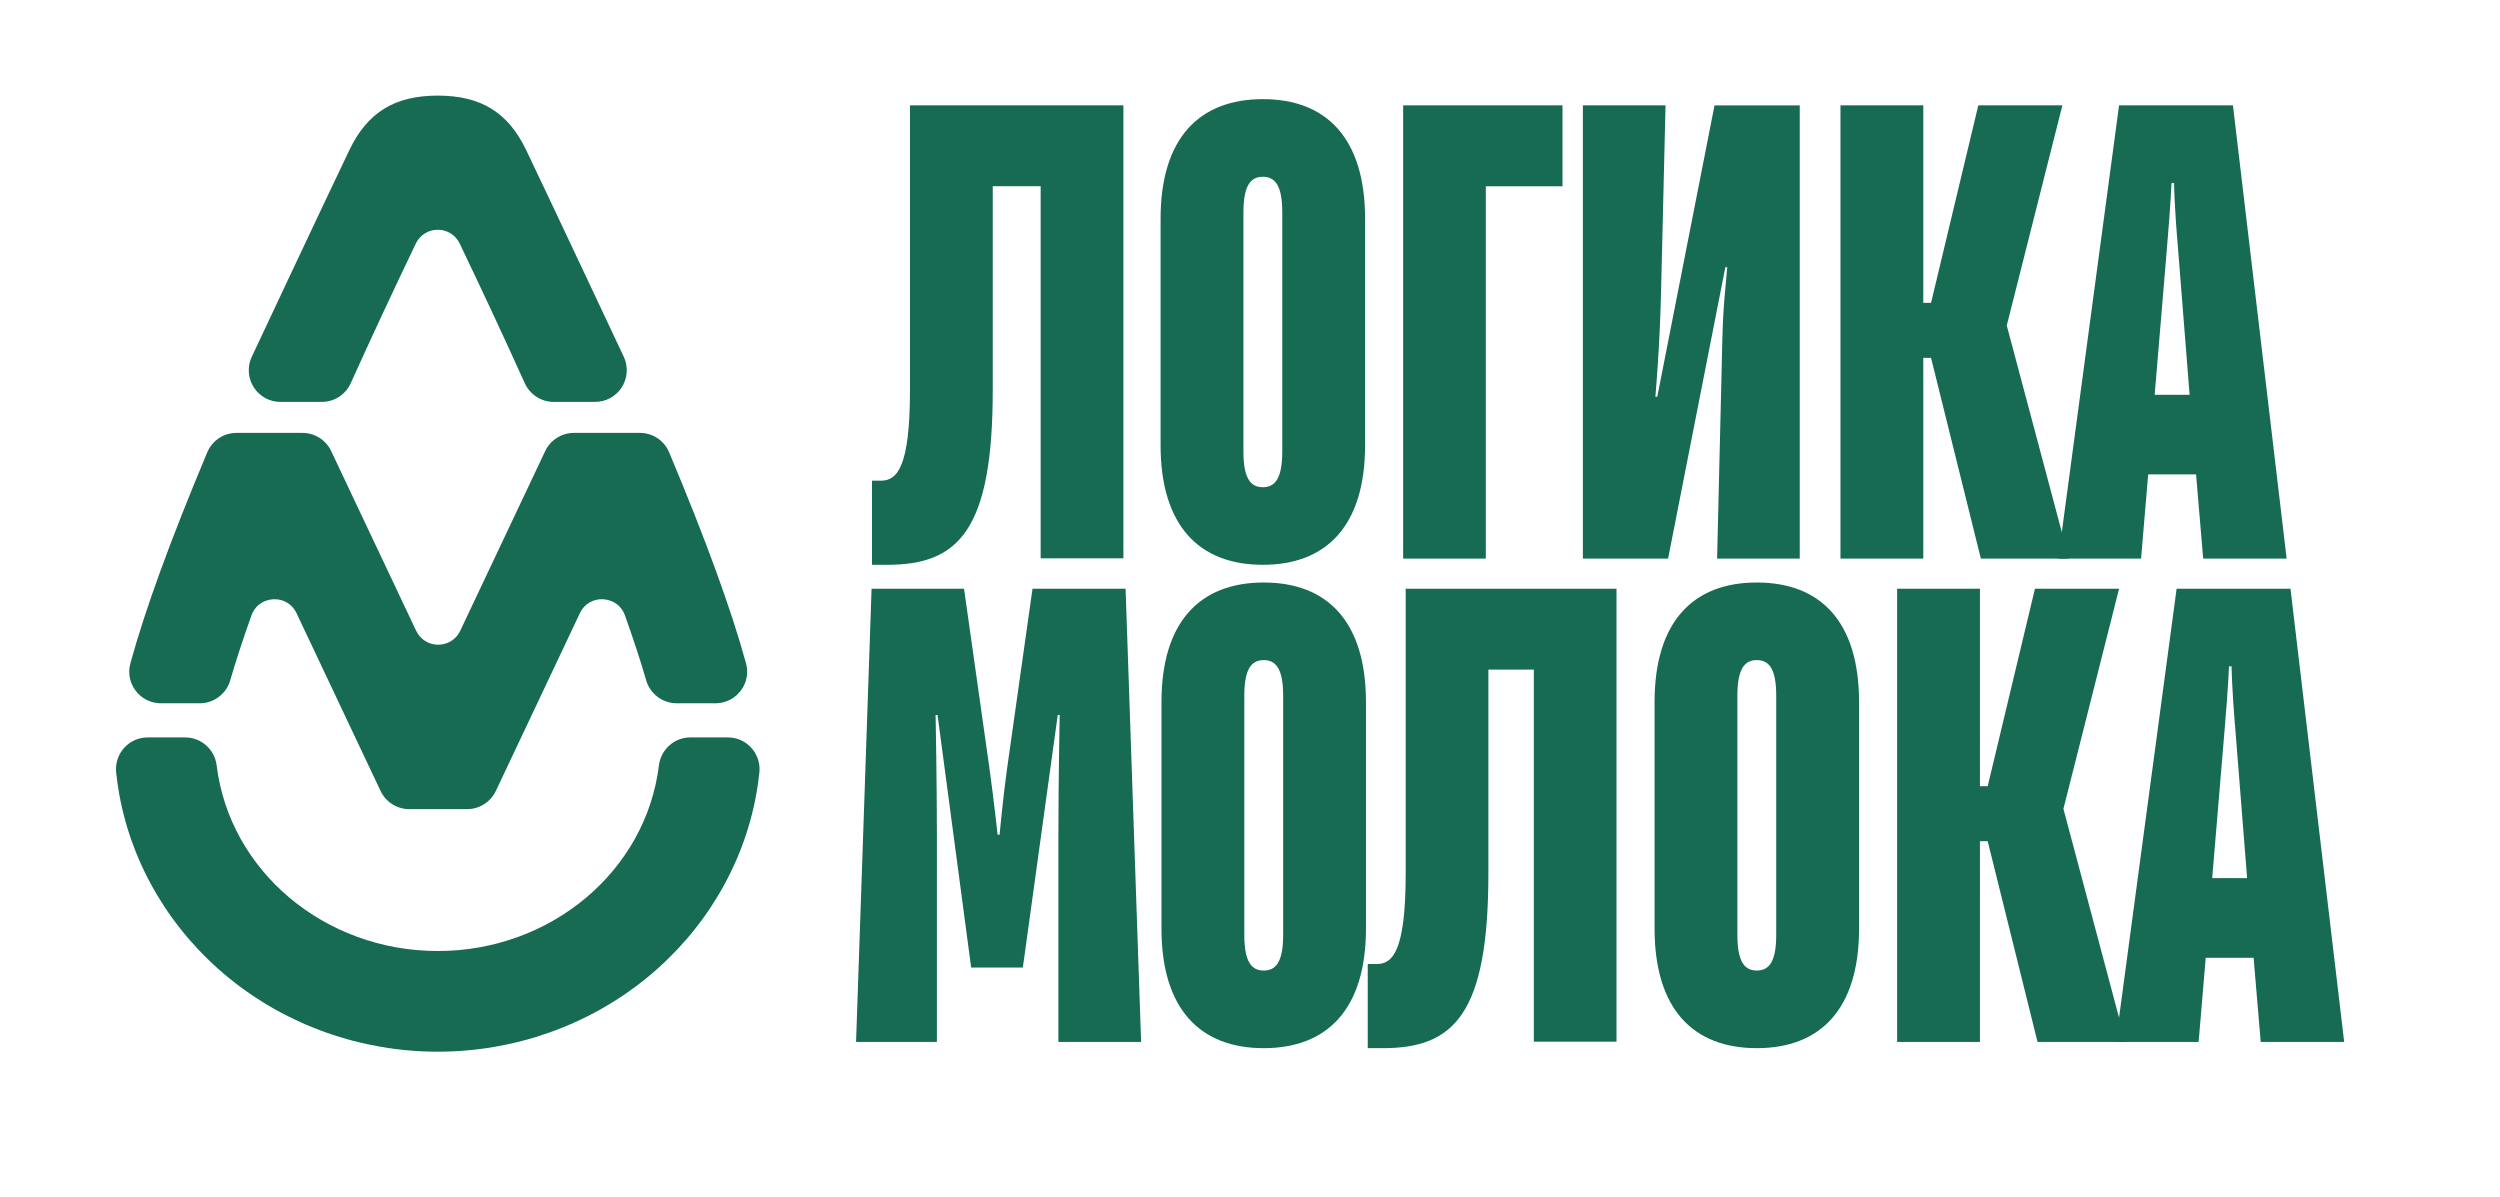 <svg width="2824" height="1352" viewBox="0 0 2824 1352" fill="none" xmlns="http://www.w3.org/2000/svg">
<path d="M985 638V542.973H995.029C1013.28 542.973 1027.9 528.342 1027.9 440.644V119H1269V630.699H1175.52V210.363H1121.41V440.616C1121.41 599.251 1082.69 638 1002.35 638H985Z" fill="#166B52"/>
<path d="M1545 1184V1088.97H1555.02C1573.26 1088.97 1587.86 1074.34 1587.86 986.644V665H1826V1176.7H1732.61V756.363H1681.28V986.616C1681.28 1145.25 1642.6 1184 1562.34 1184H1545Z" fill="#166B52"/>
<path d="M1426.51 112C1354.86 112 1311 155.838 1311 247.149V502.851C1311 594.162 1354.86 638 1426.51 638C1498.16 638 1542 594.162 1542 502.851V247.149C1542 155.838 1498.14 112 1426.51 112ZM1448.45 510.176C1448.45 541.579 1439.67 550.352 1426.51 550.352C1413.36 550.352 1404.58 541.579 1404.58 510.176V239.851C1404.58 208.449 1413.36 199.676 1426.51 199.676C1439.67 199.676 1448.45 208.449 1448.45 239.851V510.176Z" fill="#166B52"/>
<path d="M1585 631V119H1765V210.417H1678.38V631H1585Z" fill="#166B52"/>
<path d="M967 1177L984.536 665H1088.96L1117.44 866.139C1122.55 902.722 1126.92 942.944 1126.92 942.944H1129.11C1129.11 942.944 1132.77 902.722 1137.87 866.139L1166.33 665H1271.46L1289 1177H1195.56V942.944C1195.56 884.444 1197.01 807.639 1197.01 807.639H1194.82L1155.41 1092.89H1097.01L1059.05 807.639H1056.86C1056.86 807.639 1058.31 884.444 1058.31 942.944V1177H967Z" fill="#166B52"/>
<path d="M1427.51 658C1355.86 658 1312 701.838 1312 793.149V1048.85C1312 1140.16 1355.86 1184 1427.51 1184C1499.16 1184 1543 1140.16 1543 1048.85V793.149C1543 701.838 1499.14 658 1427.51 658ZM1449.45 1056.15C1449.45 1087.55 1440.67 1096.32 1427.51 1096.32C1414.36 1096.32 1405.58 1087.55 1405.58 1056.15V785.824C1405.58 754.422 1414.36 745.649 1427.51 745.649C1440.67 745.649 1449.45 754.422 1449.45 785.824V1056.15Z" fill="#166B52"/>
<path d="M1984.49 658C1912.84 658 1869 701.838 1869 793.149V1048.85C1869 1140.16 1912.86 1184 1984.49 1184C2056.11 1184 2100 1140.16 2100 1048.85V793.149C2100 701.838 2056.14 658 1984.49 658ZM2006.42 1056.15C2006.42 1087.55 1997.64 1096.32 1984.49 1096.32C1971.33 1096.32 1962.55 1087.55 1962.55 1056.15V785.824C1962.55 754.422 1971.33 745.649 1984.49 745.649C1997.64 745.649 2006.42 754.422 2006.42 785.824V1056.15Z" fill="#166B52"/>
<path d="M2143 1177V665H2236.54V888.083H2245.31L2298.69 665H2393.7L2330.84 913.667L2401 1177H2301.61L2245.31 950.25H2236.54V1177H2143Z" fill="#166B52"/>
<path d="M2587.33 665H2458.7L2390 1177H2483.55L2491.59 1081.92H2545.67L2553.71 1177H2648L2587.33 665ZM2498.89 991.95L2512.78 825.917C2517.15 774.722 2517.89 752.778 2517.89 752.778H2520.82C2520.82 752.778 2520.82 774.722 2525.19 825.917L2538.34 991.95H2498.89Z" fill="#166B52"/>
<path d="M2079 631V119H2172.54V342.099H2181.31L2234.69 119H2329.67L2266.84 367.681L2337 631H2237.58L2181.31 404.263H2172.54V631H2079Z" fill="#166B52"/>
<path d="M2522.33 119H2393.7L2325 631H2418.55L2426.59 535.917H2480.67L2488.71 631H2583L2522.33 119ZM2433.92 445.95L2447.81 279.917C2452.18 228.722 2452.92 206.778 2452.92 206.778H2455.85C2455.85 206.778 2455.85 228.722 2460.22 279.917L2473.37 445.95H2433.92Z" fill="#166B52"/>
<path d="M848.164 844.142C841.327 836.942 832.11 833 822.21 833H779.764C761.769 833 746.535 846.551 744.32 864.536C729.661 984.083 622.261 1074.26 494.514 1074.26C366.766 1074.26 259.394 984.11 244.707 864.536C242.492 846.551 227.259 833 209.263 833H166.817C156.917 833 147.7 836.969 140.863 844.142C134.135 851.232 130.553 860.868 131.045 870.586C131.072 871.243 131.127 871.9 131.209 872.557C132.057 880.769 133.26 889.064 134.71 897.195C149.205 977.622 193.1 1051.26 258.3 1104.51C324.211 1158.35 408.091 1188 494.514 1188C580.937 1188 664.789 1158.35 730.7 1104.51C795.9 1051.23 839.795 977.622 854.29 897.195C855.767 889.064 856.943 880.797 857.791 872.557C857.873 871.9 857.9 871.243 857.955 870.586C858.447 860.868 854.865 851.204 848.137 844.114L848.164 844.142Z" fill="#166B52"/>
<path d="M316.705 453.973H363.642C377.63 453.973 390.417 445.68 396.209 432.873C418.858 382.654 443.583 329.59 469.702 275.13C474.319 265.497 483.827 259.531 494.51 259.531C505.192 259.531 514.7 265.497 519.29 275.13C545.409 329.617 570.134 382.709 592.783 432.873C598.575 445.68 611.362 453.973 625.35 453.973H672.287C684.336 453.973 695.51 447.952 702.122 437.854C708.734 427.755 709.854 415.112 705.045 403.919C704.226 402.194 623.683 230.795 594.368 169.521C573.986 126.965 543.196 108 494.51 108C445.824 108 415.033 126.965 394.651 169.521C365.309 230.795 284.766 402.194 283.919 404.055C279.166 415.139 280.258 427.782 286.897 437.881C293.536 447.979 304.683 454 316.732 454L316.705 453.973Z" fill="#166B52"/>
<path d="M179.627 794.376C180.338 794.431 181.076 794.431 181.815 794.431H225.681C241.488 794.431 255.6 783.847 260.003 768.696C266.266 747.063 274.361 722.34 284.015 695.237C288.965 681.371 301.9 676.066 312.539 676.995C313.004 677.05 313.496 677.105 313.988 677.16L314.508 677.214C323.533 678.609 330.971 684.243 334.937 692.612L429.917 893.516C435.796 905.959 448.486 914 462.242 914H527.741C541.497 914 554.186 905.959 560.066 893.516L655.046 692.612C659.011 684.216 666.45 678.609 675.639 677.187L676.022 677.132C676.487 677.078 676.979 676.996 677.444 676.968C688.082 676.093 701.018 681.344 705.968 695.21C715.622 722.312 723.717 747.008 729.98 768.669C734.383 783.82 748.494 794.404 764.302 794.404H808.168C808.906 794.404 809.617 794.404 810.356 794.349C821.158 793.72 830.976 788.278 837.321 779.444C843.611 770.692 845.58 759.698 842.709 749.306C825.999 688.4 797.584 610.429 755.851 510.934C750.272 497.615 737.336 489 722.869 489H648.209C634.453 489 621.763 497.041 615.884 509.484L519.892 712.494C515.297 722.23 505.753 728.274 494.978 728.274C484.203 728.274 474.685 722.23 470.064 712.494L374.072 509.484C368.192 497.041 355.503 489 341.746 489H267.113C252.674 489 239.738 497.615 234.132 510.934C192.399 610.429 163.984 688.4 147.274 749.306C144.43 759.698 146.399 770.692 152.662 779.444C158.979 788.278 168.825 793.693 179.627 794.349V794.376Z" fill="#166B52"/>
<path d="M1788.03 630.972V119H1881.38L1876.39 327.461C1874.94 393.291 1869.92 448.149 1869.92 448.149H1872.08L1936.72 119.027H2033V631H1939.64L1944.64 422.539C1946.08 356.381 1946.03 357.12 1951.11 301.851H1948.95L1884.28 630.973H1788L1788.03 630.972Z" fill="#166B52"/>
</svg>
